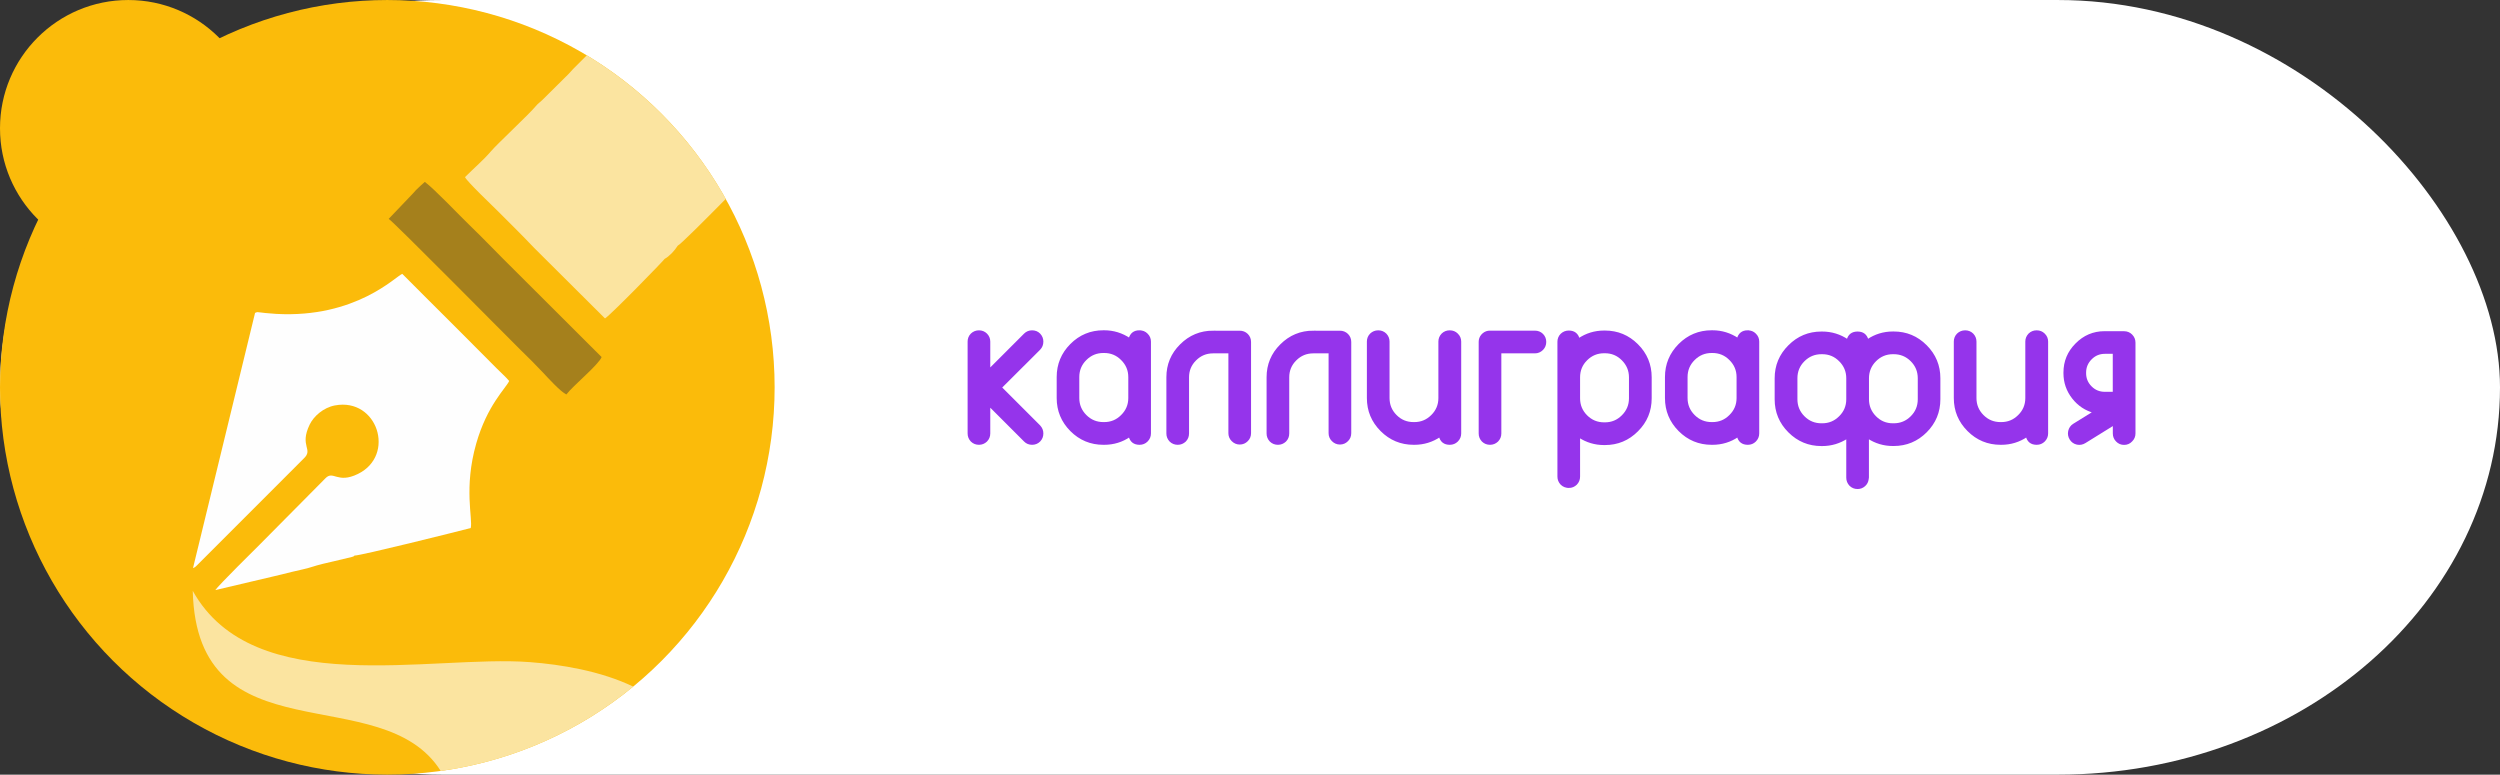 <?xml version="1.0" encoding="UTF-8"?> <svg xmlns="http://www.w3.org/2000/svg" xmlns:xlink="http://www.w3.org/1999/xlink" xmlns:xodm="http://www.corel.com/coreldraw/odm/2003" xml:space="preserve" width="87.661mm" height="27.163mm" version="1.1" style="shape-rendering:geometricPrecision; text-rendering:geometricPrecision; image-rendering:optimizeQuality; fill-rule:evenodd; clip-rule:evenodd" viewBox="0 0 476.55 147.66"><rect x="0" y="0" width="476.55" height="147.66" fill="#333333" stroke="none"/> <defs> <style type="text/css"> .str0 {stroke:#9534EB;stroke-width:0.41;stroke-miterlimit:22.926} .fil7 {fill:none;fill-rule:nonzero} .fil3 {fill:#FEFEFE} .fil4 {fill:#A5801C} .fil5 {fill:#FBBB0A} .fil1 {fill:#FBBB0A} .fil2 {fill:#FBE4A0} .fil0 {fill:white} .fil6 {fill:#9534EB;fill-rule:nonzero} </style> </defs> <g id="Слой_x0020_1">  <rect class="fil0" x="-0" y="-0" width="476.55" height="147.66" rx="84.28" ry="73.83"></rect> <g id="_2062677844384"> <circle class="fil1" cx="73.83" cy="73.83" r="73.83"></circle> <g> <path class="fil2" d="M129.17 46.84c0.45,-0.14 5.16,-4.86 9.18,-8.93 -6.29,-11.27 -15.45,-20.72 -26.49,-27.37l-2.34 2.34c-0.51,0.48 -0.74,0.84 -1.2,1.28l-4.88 4.84c-0.51,0.51 -0.84,0.67 -1.28,1.2 -1.29,1.57 -7.32,7.17 -8.55,8.61 -1.49,1.75 -3.14,3.11 -4.97,4.95 0.3,0.77 5.52,5.74 6.51,6.73 2.3,2.3 4.43,4.4 6.68,6.77l13.5 13.44c1.37,-0.94 11.26,-11.12 11.37,-11.36 0.87,-0.47 1.87,-1.52 2.49,-2.51z"></path> <path class="fil3" d="M67.56 105.9c1.06,0.06 19.69,-4.6 22.17,-5.25 0.43,-1.76 -1.37,-7.62 1.05,-16.11 2.1,-7.35 5.71,-10.61 6.28,-11.92 -0.76,-0.9 -1.58,-1.57 -2.43,-2.45l-7.74 -7.77c-3.43,-3.46 -6.83,-6.77 -10.21,-10.2 -1.21,0.44 -8.83,8.48 -24.06,7.63 -0.71,-0.04 -1.41,-0.1 -2.08,-0.17 -0.27,-0.03 -0.7,-0.1 -0.92,-0.11 -0.78,-0.05 -0.41,-0.13 -1,0.09l-11.83 48.65c0.54,-0.27 0.27,-0.08 0.71,-0.48l20.37 -20.38c1.97,-1.83 -0.87,-2.31 1.16,-6.5 0.77,-1.6 2.63,-3.24 4.81,-3.65 8.12,-1.53 11.66,9.5 4.39,13.06 -3.95,1.94 -4.67,-0.75 -6.2,0.83l-12.57 12.68c-0.49,0.48 -7.9,7.81 -8.42,8.63l10.78 -2.54c1.17,-0.28 2.61,-0.61 3.82,-0.93 1.18,-0.31 2.74,-0.57 3.96,-0.99 0.91,-0.31 3.07,-0.83 3.98,-1.02l3.52 -0.84c0.5,-0.19 0.18,-0.03 0.46,-0.24z"></path> <path class="fil4" d="M74.09 41.72c0.86,0.46 23.16,23.05 25.19,25.03 1.49,1.46 2.79,2.73 4.22,4.26 0.86,0.92 3.41,3.72 4.46,4.18 1.26,-1.67 6.16,-5.67 6.72,-7.13l-16.75 -16.71c-2.87,-2.81 -5.5,-5.62 -8.37,-8.38 -2.17,-2.09 -6.64,-6.85 -8.58,-8.3 -0.5,0.45 -1.18,1.04 -1.68,1.55 -0.24,0.25 -0.52,0.62 -0.78,0.86l-4.42 4.63z"></path> </g> <path class="fil2" d="M120.71 130.88c-6.21,-2.99 -13.78,-4.22 -19.73,-4.67 -18.85,-1.43 -52.64,7.28 -64.24,-13.59 0.79,32.26 36.07,16.56 47.27,34.34 13.82,-1.91 26.42,-7.63 36.7,-16.09z"></path> <circle class="fil5" cx="24.45" cy="24.45" r="24.45"></circle> </g> <path class="fil6" d="M190.75 73.87l7.37 -7.35c0.38,-0.39 0.56,-0.86 0.56,-1.41 0,-0.53 -0.19,-0.99 -0.56,-1.38 -0.37,-0.38 -0.84,-0.56 -1.38,-0.56 -0.54,0 -1.01,0.19 -1.38,0.56l-6.8 6.8 0 -5.42c0,-0.53 -0.19,-0.99 -0.57,-1.38 -0.39,-0.38 -0.85,-0.56 -1.38,-0.56 -0.54,0 -1.01,0.19 -1.4,0.56 -0.38,0.39 -0.56,0.85 -0.56,1.38l0 17.51c0,0.54 0.19,1.01 0.56,1.4 0.39,0.38 0.86,0.56 1.4,0.56 0.53,0 0.99,-0.19 1.38,-0.56 0.38,-0.39 0.57,-0.86 0.57,-1.4l0 -5.4 6.8 6.8c0.37,0.38 0.84,0.56 1.38,0.56 0.54,0 1.01,-0.19 1.38,-0.56 0.38,-0.39 0.56,-0.86 0.56,-1.4 0,-0.54 -0.19,-0.99 -0.56,-1.39l-7.37 -7.37z"></path> <path id="_1" class="fil6" d="M215.28 75.87c0,1.33 -0.48,2.46 -1.43,3.39 -0.93,0.94 -2.06,1.4 -3.37,1.4l-0.15 0c-1.32,0 -2.45,-0.46 -3.39,-1.4 -0.94,-0.94 -1.41,-2.07 -1.41,-3.39l0 -4c0,-1.33 0.47,-2.46 1.41,-3.39 0.94,-0.94 2.07,-1.4 3.39,-1.4l0.15 0c1.31,0 2.44,0.46 3.37,1.4 0.95,0.94 1.43,2.07 1.43,3.39l0 4zm1.94 -12.71c-1.01,0 -1.64,0.49 -1.89,1.49 -1.48,-0.99 -3.09,-1.49 -4.85,-1.49l-0.15 0c-2.4,0 -4.45,0.85 -6.15,2.55 -1.7,1.71 -2.55,3.76 -2.55,6.16l0 4c0,2.4 0.85,4.45 2.55,6.16 1.7,1.7 3.75,2.55 6.15,2.55l0.15 0c1.77,0 3.39,-0.49 4.85,-1.49 0.24,0.99 0.87,1.49 1.89,1.49 0.54,0 1.01,-0.19 1.38,-0.56 0.39,-0.39 0.59,-0.86 0.59,-1.4l0 -17.51c0,-0.53 -0.19,-0.99 -0.59,-1.38 -0.37,-0.38 -0.84,-0.56 -1.38,-0.56z"></path> <path id="_2" class="fil6" d="M231.25 63.23c-2.4,0 -4.45,0.85 -6.15,2.55 -1.71,1.69 -2.56,3.74 -2.56,6.14l0 10.7c0,0.54 0.19,1.01 0.56,1.4 0.39,0.38 0.86,0.56 1.4,0.56 0.54,0 0.99,-0.19 1.39,-0.56 0.38,-0.39 0.56,-0.86 0.56,-1.4l0 -10.7c0,-1.32 0.46,-2.44 1.4,-3.37 0.94,-0.94 2.07,-1.4 3.39,-1.4l3.12 0 0 15.41c0,0.54 0.19,1 0.57,1.38 0.39,0.39 0.85,0.59 1.38,0.59 0.54,0 1.01,-0.19 1.4,-0.59 0.38,-0.38 0.56,-0.84 0.56,-1.38l0 -17.38c0,-0.54 -0.19,-1 -0.56,-1.38 -0.39,-0.38 -0.86,-0.56 -1.4,-0.56l-5.07 0z"></path> <path id="_3" class="fil6" d="M250.35 63.23c-2.4,0 -4.45,0.85 -6.15,2.55 -1.71,1.69 -2.56,3.74 -2.56,6.14l0 10.7c0,0.54 0.19,1.01 0.56,1.4 0.39,0.38 0.86,0.56 1.4,0.56 0.54,0 0.99,-0.19 1.39,-0.56 0.38,-0.39 0.56,-0.86 0.56,-1.4l0 -10.7c0,-1.32 0.46,-2.44 1.4,-3.37 0.94,-0.94 2.07,-1.4 3.39,-1.4l3.12 0 0 15.41c0,0.54 0.19,1 0.57,1.38 0.39,0.39 0.85,0.59 1.38,0.59 0.54,0 1.01,-0.19 1.4,-0.59 0.38,-0.38 0.56,-0.84 0.56,-1.38l0 -17.38c0,-0.54 -0.19,-1 -0.56,-1.38 -0.39,-0.38 -0.86,-0.56 -1.4,-0.56l-5.07 0z"></path> <path id="_4" class="fil6" d="M276.34 63.17c-0.54,0 -1.01,0.19 -1.39,0.56 -0.37,0.39 -0.56,0.85 -0.56,1.38l0 10.76c0,1.33 -0.47,2.46 -1.42,3.39 -0.94,0.94 -2.06,1.4 -3.37,1.4l-0.14 0c-1.33,0 -2.46,-0.46 -3.39,-1.4 -0.94,-0.94 -1.4,-2.07 -1.4,-3.39l0 -10.76c0,-0.53 -0.19,-0.99 -0.56,-1.38 -0.39,-0.38 -0.85,-0.56 -1.39,-0.56 -0.54,0 -1.01,0.19 -1.4,0.56 -0.38,0.39 -0.56,0.85 -0.56,1.38l0 10.76c0,2.4 0.85,4.45 2.56,6.16 1.7,1.7 3.75,2.55 6.15,2.55l0.14 0c1.76,0 3.38,-0.49 4.86,-1.49 0.24,0.99 0.86,1.49 1.89,1.49 0.54,0 1,-0.19 1.38,-0.56 0.39,-0.39 0.59,-0.86 0.59,-1.4l0 -17.51c0,-0.53 -0.19,-0.99 -0.59,-1.38 -0.38,-0.38 -0.84,-0.56 -1.38,-0.56z"></path> <path id="_5" class="fil6" d="M284.04 63.23c-0.14,0 -0.26,0.01 -0.36,0.02 -0.46,0.08 -0.84,0.31 -1.15,0.66 -0.31,0.36 -0.46,0.79 -0.46,1.26l0 17.45c0,0.54 0.19,1.01 0.56,1.4 0.39,0.38 0.86,0.56 1.4,0.56 0.53,0 0.99,-0.19 1.38,-0.56 0.38,-0.39 0.57,-0.86 0.57,-1.4l0 -15.47 6.61 0c0.54,0 0.99,-0.2 1.39,-0.59 0.37,-0.38 0.56,-0.84 0.56,-1.39 0,-0.54 -0.19,-1 -0.56,-1.38 -0.39,-0.38 -0.85,-0.56 -1.39,-0.56l-8.56 0z"></path> <path id="_6" class="fil6" d="M300.99 71.92c0,-1.33 0.46,-2.46 1.4,-3.39 0.94,-0.94 2.07,-1.4 3.39,-1.4l0.15 0c1.32,0 2.44,0.46 3.37,1.4 0.94,0.94 1.42,2.07 1.42,3.39l0 4c0,1.33 -0.48,2.46 -1.42,3.39 -0.94,0.94 -2.06,1.4 -3.37,1.4l-0.15 0c-1.32,0 -2.45,-0.46 -3.39,-1.4 -0.94,-0.94 -1.4,-2.07 -1.4,-3.39l0 -4zm-1.95 20.89c0.53,0 0.99,-0.19 1.38,-0.56 0.38,-0.39 0.57,-0.86 0.57,-1.4l0 -7.66c1.45,0.96 3.04,1.44 4.79,1.44l0.15 0c2.4,0 4.45,-0.85 6.15,-2.56 1.71,-1.7 2.56,-3.75 2.56,-6.15l0 -4c0,-2.4 -0.85,-4.46 -2.56,-6.16 -1.7,-1.7 -3.75,-2.55 -6.15,-2.55l-0.15 0c-1.77,0 -3.39,0.49 -4.85,1.49 -0.25,-0.99 -0.88,-1.49 -1.89,-1.49 -0.54,0 -1.01,0.19 -1.4,0.56 -0.38,0.39 -0.56,0.85 -0.56,1.38l0 25.69c0,0.54 0.19,1.01 0.56,1.4 0.39,0.38 0.86,0.56 1.4,0.56z"></path> <path id="_7" class="fil6" d="M331.23 75.87c0,1.33 -0.48,2.46 -1.43,3.39 -0.93,0.94 -2.06,1.4 -3.37,1.4l-0.15 0c-1.32,0 -2.45,-0.46 -3.39,-1.4 -0.94,-0.94 -1.41,-2.07 -1.41,-3.39l0 -4c0,-1.33 0.47,-2.46 1.41,-3.39 0.94,-0.94 2.07,-1.4 3.39,-1.4l0.15 0c1.31,0 2.44,0.46 3.37,1.4 0.95,0.94 1.43,2.07 1.43,3.39l0 4zm1.94 -12.71c-1.01,0 -1.64,0.49 -1.89,1.49 -1.48,-0.99 -3.09,-1.49 -4.85,-1.49l-0.15 0c-2.4,0 -4.45,0.85 -6.15,2.55 -1.7,1.71 -2.55,3.76 -2.55,6.16l0 4c0,2.4 0.85,4.45 2.55,6.16 1.7,1.7 3.75,2.55 6.15,2.55l0.15 0c1.77,0 3.39,-0.49 4.85,-1.49 0.24,0.99 0.87,1.49 1.89,1.49 0.54,0 1.01,-0.19 1.38,-0.56 0.39,-0.39 0.59,-0.86 0.59,-1.4l0 -17.51c0,-0.53 -0.19,-0.99 -0.59,-1.38 -0.37,-0.38 -0.84,-0.56 -1.38,-0.56z"></path> <path id="_8" class="fil6" d="M365.77 76.1c0,1.33 -0.46,2.46 -1.4,3.39 -0.94,0.94 -2.07,1.4 -3.39,1.4l-0.15 0c-1.32,0 -2.44,-0.46 -3.37,-1.4 -0.93,-0.94 -1.4,-2.07 -1.4,-3.39l0 -4c0,-1.33 0.47,-2.46 1.4,-3.39 0.94,-0.94 2.06,-1.4 3.37,-1.4l0.15 0c1.32,0 2.45,0.46 3.39,1.4 0.94,0.94 1.4,2.07 1.4,3.39l0 4zm-13.63 0c0,1.33 -0.47,2.46 -1.42,3.39 -0.94,0.94 -2.06,1.4 -3.37,1.4l-0.14 0c-1.33,0 -2.46,-0.46 -3.39,-1.4 -0.94,-0.94 -1.4,-2.07 -1.4,-3.39l0 -4c0,-1.33 0.46,-2.46 1.4,-3.39 0.94,-0.94 2.07,-1.4 3.39,-1.4l0.14 0c1.32,0 2.44,0.46 3.37,1.4 0.95,0.94 1.42,2.07 1.42,3.39l0 4zm8.69 -12.71c-1.76,0 -3.37,0.49 -4.84,1.49 0,0.04 -0.01,0.03 -0.02,-0.04 -0.26,-0.96 -0.89,-1.44 -1.88,-1.44 -1.02,0 -1.65,0.49 -1.89,1.49 -1.47,-0.99 -3.09,-1.49 -4.86,-1.49l-0.14 0c-2.4,0 -4.45,0.85 -6.15,2.56 -1.71,1.7 -2.56,3.75 -2.56,6.15l0 4c0,2.4 0.85,4.46 2.56,6.16 1.7,1.7 3.75,2.55 6.15,2.55l0.14 0c1.74,0 3.33,-0.48 4.8,-1.44l0 7.66c0,0.55 0.19,1.01 0.56,1.41 0.38,0.37 0.84,0.56 1.39,0.56 0.49,0 0.92,-0.16 1.29,-0.49 0.36,-0.32 0.57,-0.72 0.63,-1.22 0.03,-0.08 0.04,-0.17 0.04,-0.27l0 -7.66c1.45,0.96 3.04,1.44 4.77,1.44l0.15 0c2.4,0 4.45,-0.85 6.15,-2.55 1.7,-1.7 2.55,-3.76 2.55,-6.16l0 -4c0,-2.4 -0.85,-4.45 -2.55,-6.15 -1.7,-1.71 -3.75,-2.56 -6.15,-2.56l-0.15 0z"></path> <path id="_9" class="fil6" d="M388.22 63.17c-0.54,0 -1.01,0.19 -1.39,0.56 -0.37,0.39 -0.56,0.85 -0.56,1.38l0 10.76c0,1.33 -0.47,2.46 -1.42,3.39 -0.94,0.94 -2.06,1.4 -3.37,1.4l-0.14 0c-1.33,0 -2.46,-0.46 -3.39,-1.4 -0.94,-0.94 -1.4,-2.07 -1.4,-3.39l0 -10.76c0,-0.53 -0.19,-0.99 -0.56,-1.38 -0.39,-0.38 -0.85,-0.56 -1.39,-0.56 -0.54,0 -1.01,0.19 -1.4,0.56 -0.38,0.39 -0.56,0.85 -0.56,1.38l0 10.76c0,2.4 0.85,4.45 2.56,6.16 1.7,1.7 3.75,2.55 6.15,2.55l0.14 0c1.76,0 3.38,-0.49 4.86,-1.49 0.24,0.99 0.86,1.49 1.89,1.49 0.54,0 1,-0.19 1.38,-0.56 0.39,-0.39 0.59,-0.86 0.59,-1.4l0 -17.51c0,-0.53 -0.19,-0.99 -0.59,-1.38 -0.38,-0.38 -0.84,-0.56 -1.38,-0.56z"></path> <path id="_10" class="fil6" d="M397.45 71.02c0,-1.04 0.37,-1.92 1.11,-2.67 0.73,-0.74 1.62,-1.11 2.66,-1.11l1.72 0 0 7.65 -1.72 0c-1.04,0 -1.93,-0.36 -2.66,-1.09 -0.74,-0.74 -1.11,-1.62 -1.11,-2.66l0 -0.12zm3.71 -7.69c-2.11,0.01 -3.9,0.78 -5.38,2.29 -1.49,1.49 -2.24,3.29 -2.24,5.4l0 0.12c0,1.74 0.54,3.31 1.62,4.69 1.06,1.36 2.42,2.26 4.06,2.7l-3.92 2.43c-0.46,0.29 -0.74,0.71 -0.86,1.24 -0.11,0.53 -0.02,1.03 0.27,1.49 0.28,0.44 0.69,0.74 1.22,0.86 0.53,0.11 1.03,0.02 1.49,-0.27l5.53 -3.43 0 1.78c0,0.54 0.19,1 0.56,1.38 0.37,0.39 0.84,0.59 1.38,0.59 0.54,0 1.01,-0.19 1.38,-0.59 0.39,-0.38 0.59,-0.84 0.59,-1.38l0 -17.32c0,-0.54 -0.19,-1.01 -0.59,-1.41 -0.37,-0.37 -0.84,-0.56 -1.38,-0.56l-3.72 0z"></path> <path id="_11" class="fil7 str0" d="M190.75 73.87l7.37 -7.35c0.38,-0.39 0.56,-0.86 0.56,-1.41 0,-0.53 -0.19,-0.99 -0.56,-1.38 -0.37,-0.38 -0.84,-0.56 -1.38,-0.56 -0.54,0 -1.01,0.19 -1.38,0.56l-6.8 6.8 0 -5.42c0,-0.53 -0.19,-0.99 -0.57,-1.38 -0.39,-0.38 -0.85,-0.56 -1.38,-0.56 -0.54,0 -1.01,0.19 -1.4,0.56 -0.38,0.39 -0.56,0.85 -0.56,1.38l0 17.51c0,0.54 0.19,1.01 0.56,1.4 0.39,0.38 0.86,0.56 1.4,0.56 0.53,0 0.99,-0.19 1.38,-0.56 0.38,-0.39 0.57,-0.86 0.57,-1.4l0 -5.4 6.8 6.8c0.37,0.38 0.84,0.56 1.38,0.56 0.54,0 1.01,-0.19 1.38,-0.56 0.38,-0.39 0.56,-0.86 0.56,-1.4 0,-0.54 -0.19,-0.99 -0.56,-1.39l-7.37 -7.37z"></path> <path id="_12" class="fil7 str0" d="M215.28 75.87c0,1.33 -0.48,2.46 -1.43,3.39 -0.93,0.94 -2.06,1.4 -3.37,1.4l-0.15 0c-1.32,0 -2.45,-0.46 -3.39,-1.4 -0.94,-0.94 -1.41,-2.07 -1.41,-3.39l0 -4c0,-1.33 0.47,-2.46 1.41,-3.39 0.94,-0.94 2.07,-1.4 3.39,-1.4l0.15 0c1.31,0 2.44,0.46 3.37,1.4 0.95,0.94 1.43,2.07 1.43,3.39l0 4zm1.94 -12.71c-1.01,0 -1.64,0.49 -1.89,1.49 -1.48,-0.99 -3.09,-1.49 -4.85,-1.49l-0.15 0c-2.4,0 -4.45,0.85 -6.15,2.55 -1.7,1.71 -2.55,3.76 -2.55,6.16l0 4c0,2.4 0.85,4.45 2.55,6.16 1.7,1.7 3.75,2.55 6.15,2.55l0.15 0c1.77,0 3.39,-0.49 4.85,-1.49 0.24,0.99 0.87,1.49 1.89,1.49 0.54,0 1.01,-0.19 1.38,-0.56 0.39,-0.39 0.59,-0.86 0.59,-1.4l0 -17.51c0,-0.53 -0.19,-0.99 -0.59,-1.38 -0.37,-0.38 -0.84,-0.56 -1.38,-0.56z"></path> <path id="_13" class="fil7 str0" d="M231.25 63.23c-2.4,0 -4.45,0.85 -6.15,2.55 -1.71,1.69 -2.56,3.74 -2.56,6.14l0 10.7c0,0.54 0.19,1.01 0.56,1.4 0.39,0.38 0.86,0.56 1.4,0.56 0.54,0 0.99,-0.19 1.39,-0.56 0.38,-0.39 0.56,-0.86 0.56,-1.4l0 -10.7c0,-1.32 0.46,-2.44 1.4,-3.37 0.94,-0.94 2.07,-1.4 3.39,-1.4l3.12 0 0 15.41c0,0.54 0.19,1 0.57,1.38 0.39,0.39 0.85,0.59 1.38,0.59 0.54,0 1.01,-0.19 1.4,-0.59 0.38,-0.38 0.56,-0.84 0.56,-1.38l0 -17.38c0,-0.54 -0.19,-1 -0.56,-1.38 -0.39,-0.38 -0.86,-0.56 -1.4,-0.56l-5.07 0z"></path> <path id="_14" class="fil7 str0" d="M250.35 63.23c-2.4,0 -4.45,0.85 -6.15,2.55 -1.71,1.69 -2.56,3.74 -2.56,6.14l0 10.7c0,0.54 0.19,1.01 0.56,1.4 0.39,0.38 0.86,0.56 1.4,0.56 0.54,0 0.99,-0.19 1.39,-0.56 0.38,-0.39 0.56,-0.86 0.56,-1.4l0 -10.7c0,-1.32 0.46,-2.44 1.4,-3.37 0.94,-0.94 2.07,-1.4 3.39,-1.4l3.12 0 0 15.41c0,0.54 0.19,1 0.57,1.38 0.39,0.39 0.85,0.59 1.38,0.59 0.54,0 1.01,-0.19 1.4,-0.59 0.38,-0.38 0.56,-0.84 0.56,-1.38l0 -17.38c0,-0.54 -0.19,-1 -0.56,-1.38 -0.39,-0.38 -0.86,-0.56 -1.4,-0.56l-5.07 0z"></path> <path id="_15" class="fil7 str0" d="M276.34 63.17c-0.54,0 -1.01,0.19 -1.39,0.56 -0.37,0.39 -0.56,0.85 -0.56,1.38l0 10.76c0,1.33 -0.47,2.46 -1.42,3.39 -0.94,0.94 -2.06,1.4 -3.37,1.4l-0.14 0c-1.33,0 -2.46,-0.46 -3.39,-1.4 -0.94,-0.94 -1.4,-2.07 -1.4,-3.39l0 -10.76c0,-0.53 -0.19,-0.99 -0.56,-1.38 -0.39,-0.38 -0.85,-0.56 -1.39,-0.56 -0.54,0 -1.01,0.19 -1.4,0.56 -0.38,0.39 -0.56,0.85 -0.56,1.38l0 10.76c0,2.4 0.85,4.45 2.56,6.16 1.7,1.7 3.75,2.55 6.15,2.55l0.14 0c1.76,0 3.38,-0.49 4.86,-1.49 0.24,0.99 0.86,1.49 1.89,1.49 0.54,0 1,-0.19 1.38,-0.56 0.39,-0.39 0.59,-0.86 0.59,-1.4l0 -17.51c0,-0.53 -0.19,-0.99 -0.59,-1.38 -0.38,-0.38 -0.84,-0.56 -1.38,-0.56z"></path> <path id="_16" class="fil7 str0" d="M284.04 63.23c-0.14,0 -0.26,0.01 -0.36,0.02 -0.46,0.08 -0.84,0.31 -1.15,0.66 -0.31,0.36 -0.46,0.79 -0.46,1.26l0 17.45c0,0.54 0.19,1.01 0.56,1.4 0.39,0.38 0.86,0.56 1.4,0.56 0.53,0 0.99,-0.19 1.38,-0.56 0.38,-0.39 0.57,-0.86 0.57,-1.4l0 -15.47 6.61 0c0.54,0 0.99,-0.2 1.39,-0.59 0.37,-0.38 0.56,-0.84 0.56,-1.39 0,-0.54 -0.19,-1 -0.56,-1.38 -0.39,-0.38 -0.85,-0.56 -1.39,-0.56l-8.56 0z"></path> <path id="_17" class="fil7 str0" d="M300.99 71.92c0,-1.33 0.46,-2.46 1.4,-3.39 0.94,-0.94 2.07,-1.4 3.39,-1.4l0.15 0c1.32,0 2.44,0.46 3.37,1.4 0.94,0.94 1.42,2.07 1.42,3.39l0 4c0,1.33 -0.48,2.46 -1.42,3.39 -0.94,0.94 -2.06,1.4 -3.37,1.4l-0.15 0c-1.32,0 -2.45,-0.46 -3.39,-1.4 -0.94,-0.94 -1.4,-2.07 -1.4,-3.39l0 -4zm-1.95 20.89c0.53,0 0.99,-0.19 1.38,-0.56 0.38,-0.39 0.57,-0.86 0.57,-1.4l0 -7.66c1.45,0.96 3.04,1.44 4.79,1.44l0.15 0c2.4,0 4.45,-0.85 6.15,-2.56 1.71,-1.7 2.56,-3.75 2.56,-6.15l0 -4c0,-2.4 -0.85,-4.46 -2.56,-6.16 -1.7,-1.7 -3.75,-2.55 -6.15,-2.55l-0.15 0c-1.77,0 -3.39,0.49 -4.85,1.49 -0.25,-0.99 -0.88,-1.49 -1.89,-1.49 -0.54,0 -1.01,0.19 -1.4,0.56 -0.38,0.39 -0.56,0.85 -0.56,1.38l0 25.69c0,0.54 0.19,1.01 0.56,1.4 0.39,0.38 0.86,0.56 1.4,0.56z"></path> <path id="_18" class="fil7 str0" d="M331.23 75.87c0,1.33 -0.48,2.46 -1.43,3.39 -0.93,0.94 -2.06,1.4 -3.37,1.4l-0.15 0c-1.32,0 -2.45,-0.46 -3.39,-1.4 -0.94,-0.94 -1.41,-2.07 -1.41,-3.39l0 -4c0,-1.33 0.47,-2.46 1.41,-3.39 0.94,-0.94 2.07,-1.4 3.39,-1.4l0.15 0c1.31,0 2.44,0.46 3.37,1.4 0.95,0.94 1.43,2.07 1.43,3.39l0 4zm1.94 -12.71c-1.01,0 -1.64,0.49 -1.89,1.49 -1.48,-0.99 -3.09,-1.49 -4.85,-1.49l-0.15 0c-2.4,0 -4.45,0.85 -6.15,2.55 -1.7,1.71 -2.55,3.76 -2.55,6.16l0 4c0,2.4 0.85,4.45 2.55,6.16 1.7,1.7 3.75,2.55 6.15,2.55l0.15 0c1.77,0 3.39,-0.49 4.85,-1.49 0.24,0.99 0.87,1.49 1.89,1.49 0.54,0 1.01,-0.19 1.38,-0.56 0.39,-0.39 0.59,-0.86 0.59,-1.4l0 -17.51c0,-0.53 -0.19,-0.99 -0.59,-1.38 -0.37,-0.38 -0.84,-0.56 -1.38,-0.56z"></path> <path id="_19" class="fil7 str0" d="M365.77 76.1c0,1.33 -0.46,2.46 -1.4,3.39 -0.94,0.94 -2.07,1.4 -3.39,1.4l-0.15 0c-1.32,0 -2.44,-0.46 -3.37,-1.4 -0.93,-0.94 -1.4,-2.07 -1.4,-3.39l0 -4c0,-1.33 0.47,-2.46 1.4,-3.39 0.94,-0.94 2.06,-1.4 3.37,-1.4l0.15 0c1.32,0 2.45,0.46 3.39,1.4 0.94,0.94 1.4,2.07 1.4,3.39l0 4zm-13.63 0c0,1.33 -0.47,2.46 -1.42,3.39 -0.94,0.94 -2.06,1.4 -3.37,1.4l-0.14 0c-1.33,0 -2.46,-0.46 -3.39,-1.4 -0.94,-0.94 -1.4,-2.07 -1.4,-3.39l0 -4c0,-1.33 0.46,-2.46 1.4,-3.39 0.94,-0.94 2.07,-1.4 3.39,-1.4l0.14 0c1.32,0 2.44,0.46 3.37,1.4 0.95,0.94 1.42,2.07 1.42,3.39l0 4zm8.69 -12.71c-1.76,0 -3.37,0.49 -4.84,1.49 0,0.04 -0.01,0.03 -0.02,-0.04 -0.26,-0.96 -0.89,-1.44 -1.88,-1.44 -1.02,0 -1.65,0.49 -1.89,1.49 -1.47,-0.99 -3.09,-1.49 -4.86,-1.49l-0.14 0c-2.4,0 -4.45,0.85 -6.15,2.56 -1.71,1.7 -2.56,3.75 -2.56,6.15l0 4c0,2.4 0.85,4.46 2.56,6.16 1.7,1.7 3.75,2.55 6.15,2.55l0.14 0c1.74,0 3.33,-0.48 4.8,-1.44l0 7.66c0,0.55 0.19,1.01 0.56,1.41 0.38,0.37 0.84,0.56 1.39,0.56 0.49,0 0.92,-0.16 1.29,-0.49 0.36,-0.32 0.57,-0.72 0.63,-1.22 0.03,-0.08 0.04,-0.17 0.04,-0.27l0 -7.66c1.45,0.96 3.04,1.44 4.77,1.44l0.15 0c2.4,0 4.45,-0.85 6.15,-2.55 1.7,-1.7 2.55,-3.76 2.55,-6.16l0 -4c0,-2.4 -0.85,-4.45 -2.55,-6.15 -1.7,-1.71 -3.75,-2.56 -6.15,-2.56l-0.15 0z"></path> <path id="_20" class="fil7 str0" d="M388.22 63.17c-0.54,0 -1.01,0.19 -1.39,0.56 -0.37,0.39 -0.56,0.85 -0.56,1.38l0 10.76c0,1.33 -0.47,2.46 -1.42,3.39 -0.94,0.94 -2.06,1.4 -3.37,1.4l-0.14 0c-1.33,0 -2.46,-0.46 -3.39,-1.4 -0.94,-0.94 -1.4,-2.07 -1.4,-3.39l0 -10.76c0,-0.53 -0.19,-0.99 -0.56,-1.38 -0.39,-0.38 -0.85,-0.56 -1.39,-0.56 -0.54,0 -1.01,0.19 -1.4,0.56 -0.38,0.39 -0.56,0.85 -0.56,1.38l0 10.76c0,2.4 0.85,4.45 2.56,6.16 1.7,1.7 3.75,2.55 6.15,2.55l0.14 0c1.76,0 3.38,-0.49 4.86,-1.49 0.24,0.99 0.86,1.49 1.89,1.49 0.54,0 1,-0.19 1.38,-0.56 0.39,-0.39 0.59,-0.86 0.59,-1.4l0 -17.51c0,-0.53 -0.19,-0.99 -0.59,-1.38 -0.38,-0.38 -0.84,-0.56 -1.38,-0.56z"></path> <path id="_21" class="fil7 str0" d="M397.45 71.02c0,-1.04 0.37,-1.92 1.11,-2.67 0.73,-0.74 1.62,-1.11 2.66,-1.11l1.72 0 0 7.65 -1.72 0c-1.04,0 -1.93,-0.36 -2.66,-1.09 -0.74,-0.74 -1.11,-1.62 -1.11,-2.66l0 -0.12zm3.71 -7.69c-2.11,0.01 -3.9,0.78 -5.38,2.29 -1.49,1.49 -2.24,3.29 -2.24,5.4l0 0.12c0,1.74 0.54,3.31 1.62,4.69 1.06,1.36 2.42,2.26 4.06,2.7l-3.92 2.43c-0.46,0.29 -0.74,0.71 -0.86,1.24 -0.11,0.53 -0.02,1.03 0.27,1.49 0.28,0.44 0.69,0.74 1.22,0.86 0.53,0.11 1.03,0.02 1.49,-0.27l5.53 -3.43 0 1.78c0,0.54 0.19,1 0.56,1.38 0.37,0.39 0.84,0.59 1.38,0.59 0.54,0 1.01,-0.19 1.38,-0.59 0.39,-0.38 0.59,-0.84 0.59,-1.38l0 -17.32c0,-0.54 -0.19,-1.01 -0.59,-1.41 -0.37,-0.37 -0.84,-0.56 -1.38,-0.56l-3.72 0z"></path> </g> </svg> 